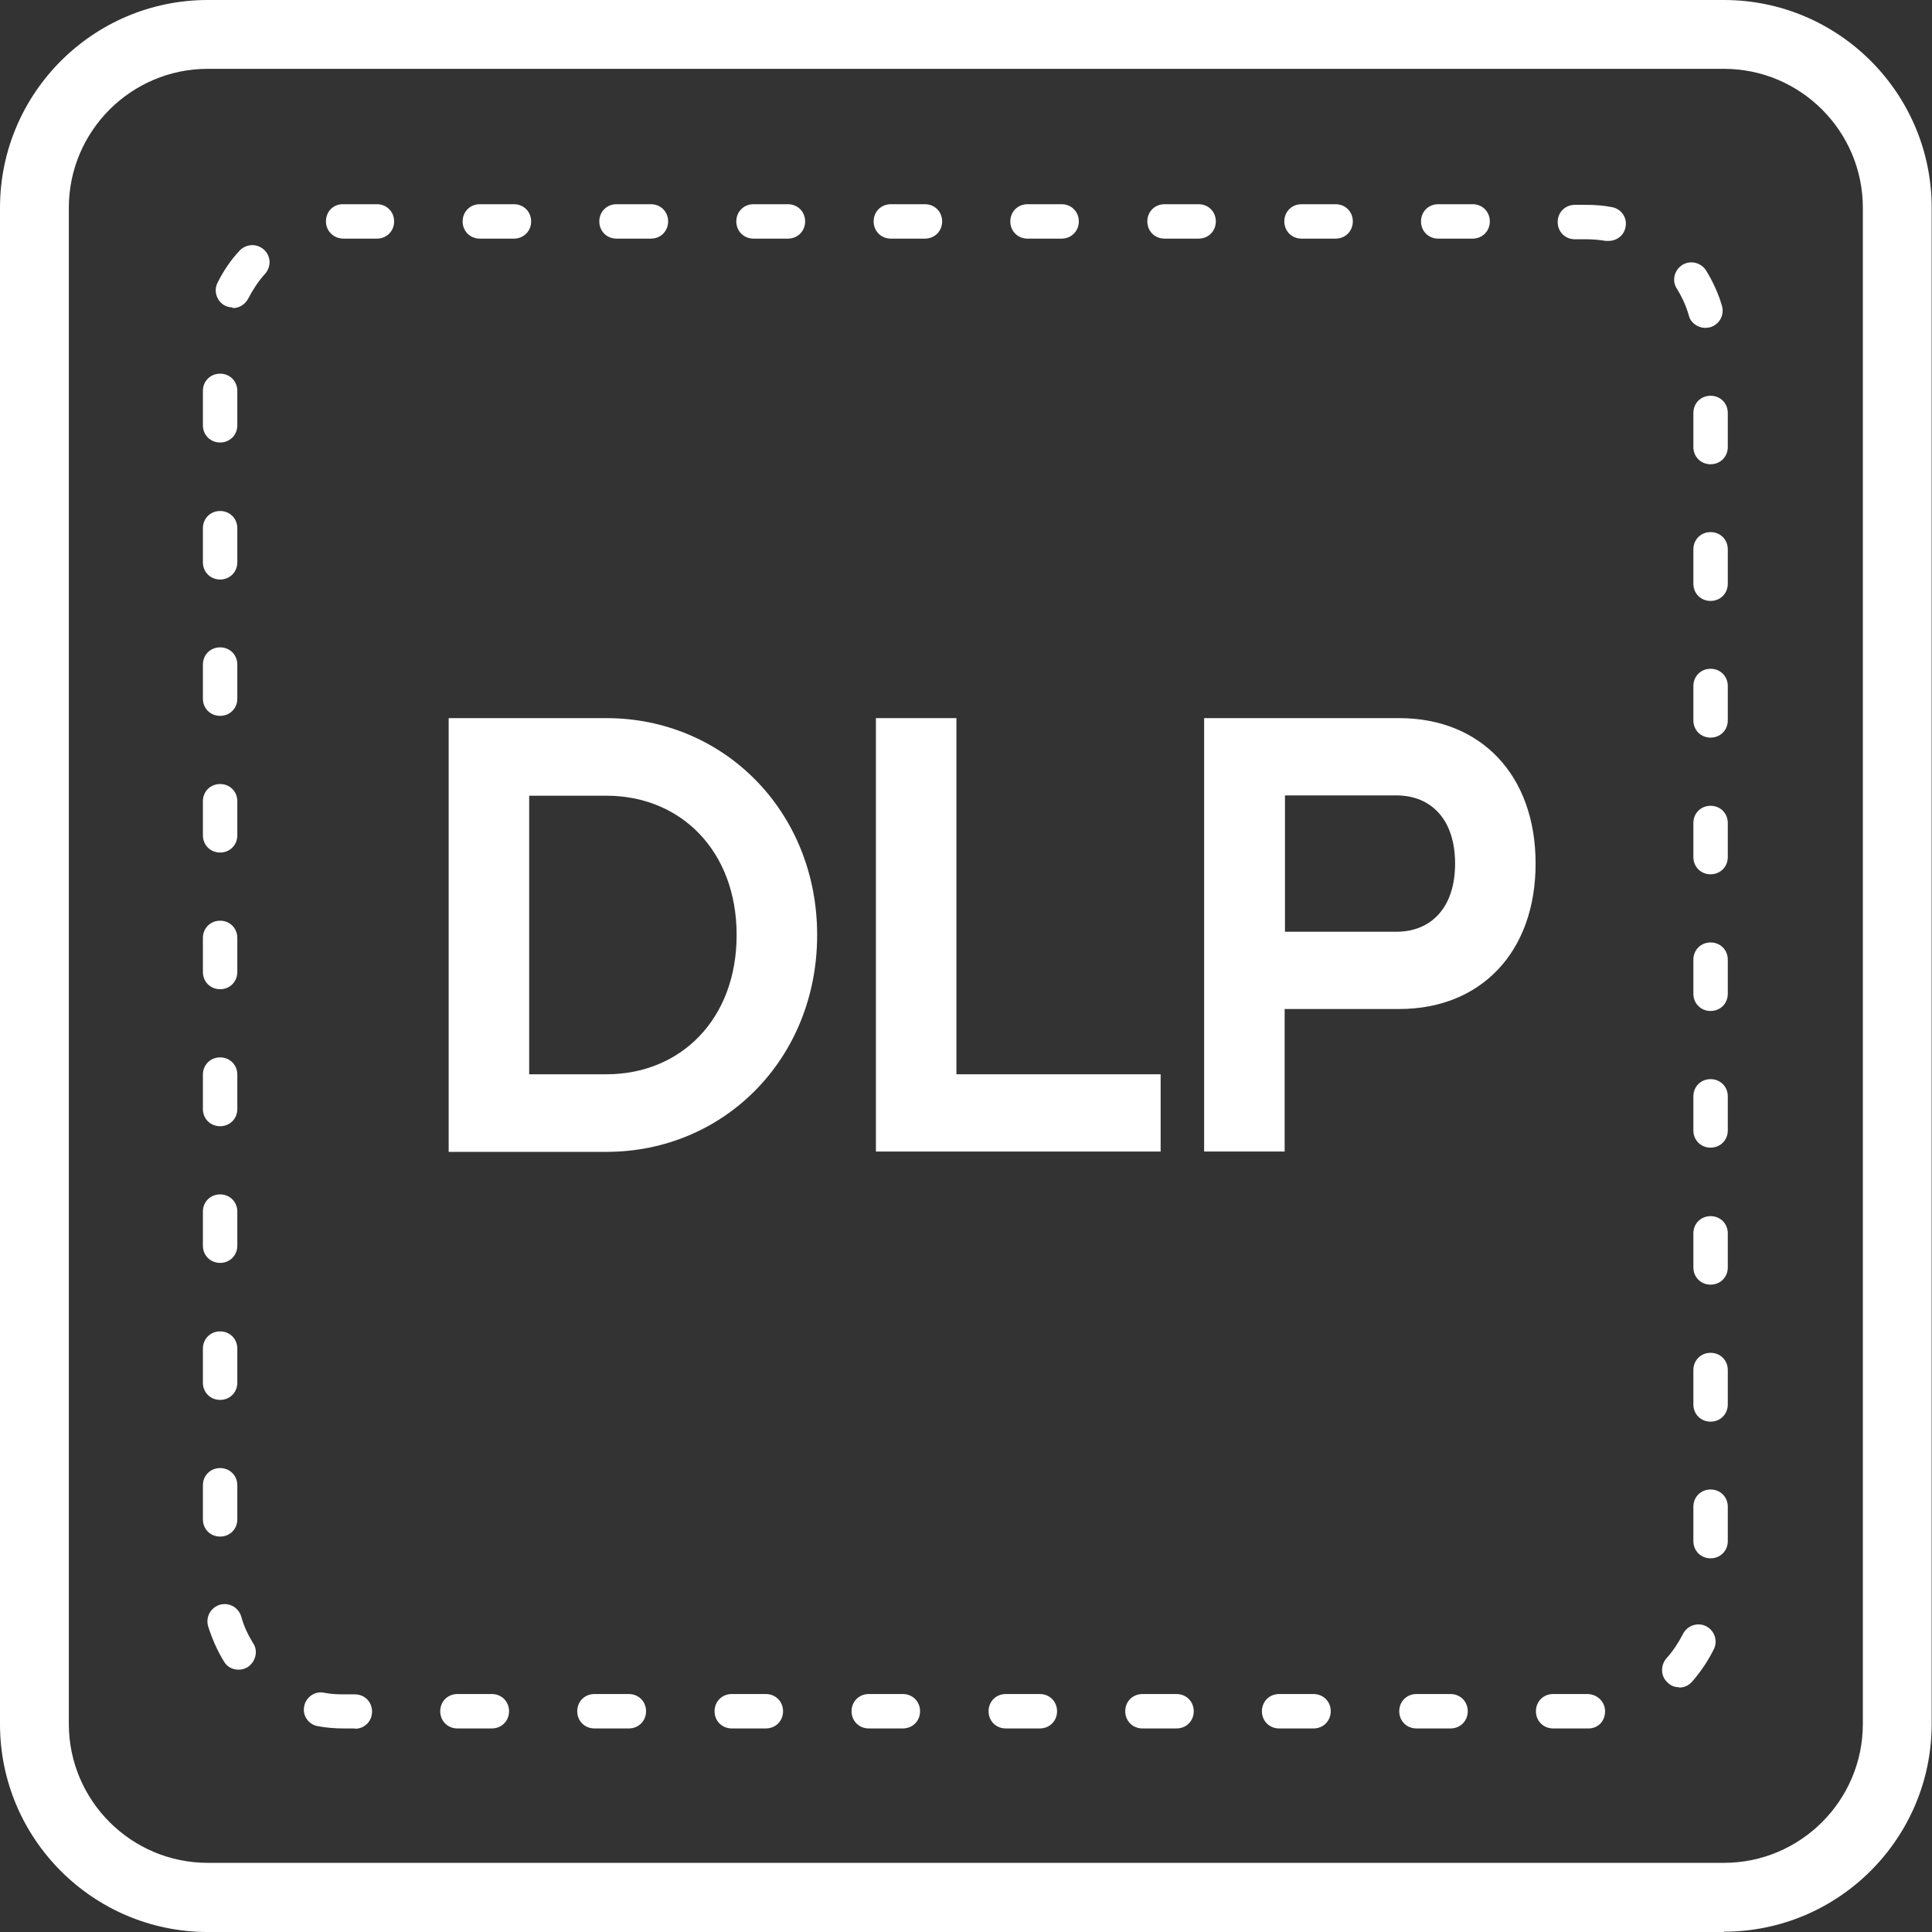 <svg fill="#fff" fill-rule="evenodd" xmlns="http://www.w3.org/2000/svg" viewBox="0 0 59.51 59.51">
  <rect x="0" y="0" width="59.51" height="59.51" fill="#333333" stroke="none"/>
  <path d="M13.82,22.12h4.86c3.6,0,6.49,2.86,6.49,6.68s-2.88,6.68-6.49,6.68h-4.86v-13.35ZM18.68,33.09c2.29,0,4.01-1.7,4.01-4.29s-1.72-4.29-4.01-4.29h-2.38v8.58h2.38Z"/>
  <path d="M26.98,22.12h2.48v10.97h6.29v2.38h-8.77v-13.35Z"/>
  <path d="M37.09,22.12h6.01c2.5,0,4.2,1.74,4.2,4.48s-1.7,4.48-4.2,4.48h-3.53v4.39h-2.48v-13.35ZM43.01,28.7c1.07,0,1.81-.74,1.81-2.1s-.74-2.1-1.81-2.1h-3.43v4.2h3.43Z"/>
  <path d="M53.1,59.51H6.4c-3.53,0-6.4-2.87-6.4-6.4V6.4C0,2.87,2.87,0,6.4,0h46.7c3.53,0,6.4,2.87,6.4,6.4v46.7c0,3.53-2.87,6.4-6.4,6.4ZM6.4,2.12c-2.36,0-4.28,1.92-4.28,4.28v46.7c0,2.36,1.92,4.28,4.28,4.28h46.7c2.36,0,4.28-1.92,4.28-4.28V6.4c0-2.36-1.92-4.28-4.28-4.28H6.4Z"/>
  <path d="M47.84,53.24c-.3,0-.53-.23-.53-.53s.23-.53.53-.53h1.05c.3,0,.55.23.55.53s-.21.53-.51.53v-.53.53h-1.1.01ZM44.68,53.24h-1.05c-.3,0-.53-.23-.53-.53s.23-.53.53-.53h1.05c.3,0,.53.23.53.53s-.23.53-.53.53ZM40.46,53.24h-1.06c-.3,0-.53-.23-.53-.53s.23-.53.53-.53h1.06c.3,0,.53.23.53.53s-.23.53-.53.53ZM36.24,53.24h-1.05c-.3,0-.53-.23-.53-.53s.23-.53.53-.53h1.05c.3,0,.53.23.53.53s-.23.53-.53.53ZM32.03,53.24h-1.05c-.3,0-.53-.23-.53-.53s.23-.53.53-.53h1.05c.3,0,.53.23.53.53s-.23.53-.53.53ZM27.81,53.24h-1.05c-.3,0-.53-.23-.53-.53s.23-.53.53-.53h1.05c.3,0,.53.23.53.53s-.23.53-.53.53ZM23.59,53.24h-1.05c-.3,0-.53-.23-.53-.53s.23-.53.53-.53h1.05c.3,0,.53.23.53.53s-.23.53-.53.53ZM19.37,53.24h-1.06c-.3,0-.53-.23-.53-.53s.23-.53.53-.53h1.06c.3,0,.53.23.53.53s-.23.53-.53.53ZM15.15,53.24h-1.06c-.3,0-.53-.23-.53-.53s.23-.53.53-.53h1.06c.3,0,.53.23.53.53s-.23.53-.53.53ZM10.94,53.24h-.34c-.28,0-.54-.02-.81-.07-.29-.05-.48-.33-.42-.61.05-.29.34-.48.61-.42.2.04.4.05.61.05h.34c.3,0,.53.23.53.53s-.23.53-.53.53ZM51.72,51.97c-.13,0-.25-.04-.35-.14-.22-.19-.23-.53-.04-.75.2-.22.37-.48.51-.75.13-.26.45-.37.71-.24.26.13.37.45.24.71-.18.36-.4.69-.67,1-.11.12-.24.18-.39.18h-.01ZM7.35,51.43c-.18,0-.35-.08-.45-.25-.21-.34-.37-.71-.49-1.09-.08-.29.08-.57.36-.66.29-.08.57.08.66.36.08.3.21.57.37.83.16.24.07.57-.17.73-.08.05-.18.08-.28.08h-.01ZM52.69,48c-.3,0-.53-.23-.53-.53v-1.06c0-.3.23-.53.53-.53s.53.23.53.53v1.06c0,.3-.23.53-.53.53ZM6.78,47.33c-.3,0-.53-.23-.53-.53v-1.05c0-.3.23-.53.53-.53s.53.23.53.53v1.05c0,.3-.23.53-.53.53ZM52.69,43.79c-.3,0-.53-.23-.53-.53v-1.06c0-.3.23-.53.53-.53s.53.23.53.53v1.06c0,.3-.23.53-.53.53ZM6.78,43.12c-.3,0-.53-.23-.53-.53v-1.05c0-.3.23-.53.53-.53s.53.23.53.53v1.05c0,.3-.23.53-.53.53ZM52.69,39.57c-.3,0-.53-.23-.53-.53v-1.05c0-.3.23-.53.53-.53s.53.23.53.53v1.05c0,.3-.23.53-.53.53ZM6.78,38.9c-.3,0-.53-.23-.53-.53v-1.05c0-.3.23-.53.53-.53s.53.23.53.53v1.05c0,.3-.23.53-.53.53ZM52.69,35.35c-.3,0-.53-.23-.53-.53v-1.05c0-.3.23-.53.53-.53s.53.23.53.53v1.05c0,.3-.23.53-.53.53ZM6.78,34.69c-.3,0-.53-.23-.53-.53v-1.06c0-.3.23-.53.53-.53s.53.23.53.53v1.06c0,.3-.23.53-.53.53ZM52.69,31.14c-.3,0-.53-.23-.53-.53v-1.05c0-.3.23-.53.53-.53s.53.23.53.53v1.05c0,.3-.23.53-.53.53ZM6.78,30.47c-.3,0-.53-.23-.53-.53v-1.05c0-.3.23-.53.53-.53s.53.23.53.53v1.05c0,.3-.23.53-.53.53ZM52.69,26.93c-.3,0-.53-.23-.53-.53v-1.05c0-.3.23-.53.53-.53s.53.23.53.53v1.05c0,.3-.23.53-.53.53ZM6.78,26.26c-.3,0-.53-.23-.53-.53v-1.05c0-.3.23-.53.53-.53s.53.23.53.53v1.05c0,.3-.23.53-.53.53ZM52.69,22.72c-.3,0-.53-.23-.53-.53v-1.06c0-.3.23-.53.53-.53s.53.23.53.53v1.06c0,.3-.23.53-.53.53ZM6.78,22.05c-.3,0-.53-.23-.53-.53v-1.05c0-.3.23-.53.53-.53s.53.23.53.53v1.05c0,.3-.23.53-.53.53ZM52.69,18.51c-.3,0-.53-.23-.53-.53v-1.06c0-.3.23-.53.53-.53s.53.23.53.53v1.06c0,.3-.23.53-.53.53ZM6.78,17.85c-.3,0-.53-.23-.53-.53v-1.05c0-.3.23-.53.53-.53s.53.23.53.53v1.05c0,.3-.23.53-.53.53ZM52.69,14.3c-.3,0-.53-.23-.53-.53v-1.05c0-.3.23-.53.53-.53s.53.23.53.53v1.05c0,.3-.23.53-.53.53ZM6.78,13.63c-.3,0-.53-.23-.53-.53v-1.06c0-.3.23-.53.53-.53s.53.23.53.53v1.06c0,.3-.23.53-.53.53ZM52.53,10.1c-.23,0-.45-.15-.51-.38-.08-.29-.21-.57-.37-.83-.16-.24-.08-.57.17-.73.24-.15.57-.08.73.17.21.34.38.71.49,1.09.08.28-.07.57-.36.66-.05.01-.1.02-.15.02ZM7.17,9.47c-.08,0-.16-.02-.23-.05-.26-.13-.37-.45-.24-.71.18-.36.4-.69.68-.99.2-.21.53-.23.75-.03.22.2.23.53.03.75-.2.22-.37.48-.51.75-.1.19-.28.3-.48.3v-.02ZM49.56,7.42h-.1c-.19-.03-.39-.05-.59-.05h-.36c-.3,0-.53-.23-.53-.53s.23-.53.53-.53h.36c.27,0,.53.02.78.07.29.05.48.33.42.61-.04.25-.26.43-.52.43h0ZM45.36,7.35h-1.06c-.3,0-.53-.23-.53-.53s.23-.53.53-.53h1.06c.3,0,.53.23.53.53s-.23.53-.53.53ZM41.14,7.35h-1.05c-.3,0-.53-.23-.53-.53s.23-.53.53-.53h1.05c.3,0,.53.23.53.53s-.23.53-.53.53ZM36.92,7.35h-1.05c-.3,0-.53-.23-.53-.53s.23-.53.53-.53h1.05c.3,0,.53.23.53.53s-.23.53-.53.53ZM32.7,7.35h-1.05c-.3,0-.53-.23-.53-.53s.23-.53.53-.53h1.05c.3,0,.53.23.53.53s-.23.53-.53.53ZM28.49,7.35h-1.05c-.3,0-.53-.23-.53-.53s.23-.53.53-.53h1.05c.3,0,.53.23.53.53s-.23.53-.53.53ZM24.27,7.35h-1.06c-.3,0-.53-.23-.53-.53s.23-.53.53-.53h1.06c.3,0,.53.23.53.53s-.23.53-.53.53ZM20.05,7.35h-1.06c-.3,0-.53-.23-.53-.53s.23-.53.53-.53h1.06c.3,0,.53.23.53.53s-.23.53-.53.53ZM15.83,7.35h-1.05c-.3,0-.53-.23-.53-.53s.23-.53.53-.53h1.05c.3,0,.53.23.53.53s-.23.53-.53.53ZM11.61,7.35h-1.03c-.3,0-.54-.23-.54-.53s.22-.53.52-.53h1.05c.3,0,.53.23.53.53s-.23.53-.53.53Z"/>
</svg>